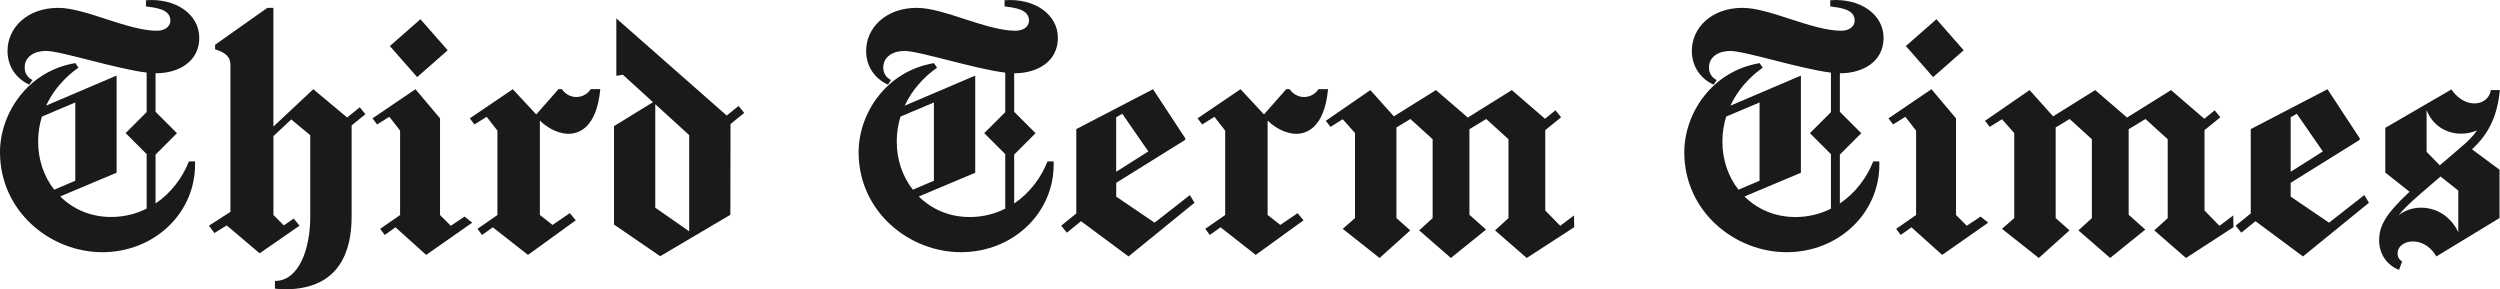 <?xml version="1.0" encoding="UTF-8"?>
<svg id="Capa_2" data-name="Capa 2" xmlns="http://www.w3.org/2000/svg" viewBox="0 0 535.31 61.96">
  <defs>
    <style>
      .cls-1 {
        fill: #1a1a1a;
      }
    </style>
  </defs>
  <g id="Capa_1-2" data-name="Capa 1">
    <g>
      <path class="cls-1" d="M6.94,17.13l-.66.99c-2.56-1.13-4.67-3.65-4.67-7.23C1.61,5.97,5.8,1.68,12.47,1.68c5.79,0,14.87,4.9,21.12,4.9,1.47,0,2.89-.7,2.89-2.2,0-2.41-3.12-2.73-5.23-3.01V.05c6.41-.49,11.42,3.03,11.42,8.06s-4.35,7.58-9.3,7.58h-.06v8.25l4.58,4.58-4.58,4.58v10.47c3.35-2.26,5.8-5.57,7.14-9.01h1.31c0,.22.01.44.01.66,0,10.46-8.75,18.78-19.86,18.78S0,45.28,0,32.61C0,24.21,5.98,15.19,16.14,13.51l.66.99c-1.18.79-4.76,3.47-6.92,8.11l15.09-6.43v20.8s-12.08,5.08-12.08,5.08c2.72,2.7,6.47,4.4,10.9,4.4,2.82,0,5.37-.67,7.61-1.79v-11.67l-4.5-4.5,4.5-4.5v-8.46c-6.51-.78-18.38-4.64-21.59-4.64-2.38,0-4.53,1.19-4.53,3.57,0,1.31.75,2.23,1.67,2.66ZM8.17,30.41c0,3.81,1.24,7.4,3.44,10.21l4.51-1.92v-16.76l-7.15,3.02c-.5,1.63-.81,3.44-.81,5.45Z"/>
      <path class="cls-1" d="M60.77,48.27l2.13-1.48,1.23,1.54-8.54,5.91-7.05-5.98-2.63,1.64-1.17-1.58,4.6-2.96V14.17c0-1.11,0-2.61-3.28-3.61v-.98l11.17-7.89h1.31v25.41l8.54-8,7.25,6.06,2.7-2.19,1.21,1.49-2.95,2.39v19.57c0,7.06-2.38,15.53-14.3,15.53-.71,0-1.42-.05-2.12-.15v-1.64c5.06,0,7.56-6.67,7.56-13.74v-17.47l-4.07-3.37-3.81,3.57v16.89l2.23,2.23Z"/>
      <path class="cls-1" d="M101.11,47.68l-9.86,6.9-6.57-5.91-2.3,1.64-.98-1.31,4.27-2.96v-18.07l-2.3-2.96-2.63,1.64-.98-1.31,9.2-6.24,5.26,6.24v20.7l2.3,2.3,2.96-1.97,1.64,1.31ZM90.02,4.11l5.84,6.65-6.54,5.75-5.84-6.65,6.55-5.75Z"/>
      <path class="cls-1" d="M123.28,47.18l-10.23,7.4-7.53-5.91-2.3,1.64-.98-1.31,4.27-2.96v-18.07l-2.3-2.96-2.63,1.64-.98-1.31,9.2-6.24,5.02,5.4,4.78-5.42h.71c.66,1.02,1.83,1.69,3.09,1.69,1.42,0,2.51-.77,3.1-1.69h2.04c-.8,8.5-4.78,9.57-6.82,9.57-1.5,0-3.91-.68-6.12-2.83v20.21l2.71,2.13,3.7-2.52,1.28,1.53Z"/>
      <path class="cls-1" d="M133.37,16l-1.4.24V3.94l23.64,20.8,2.53-2.05,1.21,1.49-2.93,2.38-.03,19.43-15.03,8.87-9.89-6.78v-21.07l8.35-5.13-6.45-5.88ZM140.31,44.48l7.26,5.05v-20.6l-7.26-6.62v22.16Z"/>
      <path class="cls-1" d="M190.79,17.13l-.66.99c-2.56-1.13-4.67-3.65-4.67-7.23,0-4.92,4.19-9.21,10.86-9.21,5.79,0,14.87,4.9,21.12,4.9,1.47,0,2.89-.7,2.89-2.2,0-2.41-3.12-2.73-5.23-3.01V.05c6.41-.49,11.42,3.03,11.42,8.06s-4.35,7.58-9.3,7.58h-.06v8.25l4.58,4.58-4.58,4.58v10.47c3.35-2.26,5.8-5.57,7.14-9.01h1.31c0,.22.01.44.01.66,0,10.46-8.75,18.78-19.86,18.78s-21.91-8.71-21.91-21.38c0-8.4,5.98-17.42,16.14-19.1l.66.99c-1.18.79-4.76,3.47-6.92,8.11l15.09-6.43v20.8s-12.08,5.08-12.08,5.08c2.72,2.7,6.47,4.4,10.9,4.4,2.82,0,5.37-.67,7.61-1.79v-11.67l-4.5-4.5,4.5-4.5v-8.46c-6.51-.78-18.38-4.64-21.59-4.64-2.38,0-4.53,1.19-4.53,3.57,0,1.31.75,2.23,1.67,2.66ZM192.02,30.41c0,3.81,1.24,7.4,3.44,10.21l4.51-1.92v-16.76l-7.15,3.02c-.5,1.63-.81,3.44-.81,5.45Z"/>
      <path class="cls-1" d="M227.22,48.33l3.24-2.63v-18.06l16.43-8.54,6.9,10.51v.33l-14.78,9.2v2.96l8.21,5.58,7.56-5.91.99,1.64-14.13,11.5-10.17-7.55-3.03,2.46-1.21-1.49ZM245.88,32.42l-5.57-8.06-1.31.74v11.68l6.89-4.36Z"/>
      <path class="cls-1" d="M279.11,47.18l-10.23,7.4-7.53-5.91-2.3,1.64-.98-1.31,4.27-2.96v-18.07l-2.3-2.96-2.63,1.64-.98-1.31,9.2-6.24,5.02,5.4,4.78-5.42h.71c.66,1.02,1.83,1.69,3.09,1.69,1.42,0,2.51-.77,3.1-1.69h2.04c-.8,8.5-4.78,9.57-6.82,9.57-1.5,0-3.91-.68-6.12-2.83v20.21l2.71,2.13,3.7-2.52,1.28,1.53Z"/>
      <path class="cls-1" d="M310.67,55.24l-6.79-5.91,2.88-2.63v-16.89l-4.76-4.33-2.99,1.81v19.41l2.96,2.63-6.57,5.91-7.89-6.24,2.63-2.3v-18.21l-2.63-2.96-2.63,1.64-.99-1.31,9.53-6.57,5.04,5.62,9.01-5.62,6.82,5.88,9.42-5.88,7.12,6.14,2.23-1.81,1.21,1.49-3.39,2.75v17.22l3.2,3.27,2.95-2.22.05,2.51-10.17,6.6-6.79-5.91,2.88-2.63v-16.89l-4.76-4.33-3.6,2.18v18.33l3.56,3.17-7.53,6.07Z"/>
      <path class="cls-1" d="M367.59,17.13l-.66.99c-2.56-1.13-4.67-3.65-4.67-7.23,0-4.92,4.19-9.21,10.86-9.21,5.79,0,14.87,4.9,21.12,4.9,1.47,0,2.89-.7,2.89-2.2,0-2.41-3.12-2.73-5.23-3.01V.05c6.41-.49,11.42,3.03,11.42,8.06s-4.35,7.58-9.3,7.58h-.06v8.25l4.58,4.58-4.58,4.58v10.47c3.35-2.26,5.8-5.57,7.14-9.01h1.31c0,.22.01.44.01.66,0,10.46-8.75,18.78-19.86,18.78s-21.91-8.71-21.91-21.38c0-8.4,5.98-17.42,16.14-19.1l.66.99c-1.18.79-4.76,3.47-6.92,8.11l15.09-6.43v20.8s-12.08,5.08-12.08,5.08c2.72,2.7,6.47,4.4,10.9,4.4,2.82,0,5.37-.67,7.61-1.79v-11.67l-4.5-4.5,4.5-4.5v-8.46c-6.51-.78-18.38-4.64-21.59-4.64-2.38,0-4.53,1.19-4.53,3.57,0,1.31.75,2.23,1.67,2.66ZM368.81,30.41c0,3.81,1.24,7.4,3.44,10.21l4.51-1.92v-16.76l-7.15,3.02c-.5,1.63-.81,3.44-.81,5.45Z"/>
      <path class="cls-1" d="M425.72,47.68l-9.86,6.9-6.57-5.91-2.3,1.64-.98-1.31,4.27-2.96v-18.07l-2.3-2.96-2.63,1.64-.98-1.31,9.2-6.24,5.26,6.24v20.7l2.3,2.3,2.96-1.97,1.64,1.31ZM414.63,4.11l5.84,6.65-6.54,5.75-5.84-6.65,6.55-5.75Z"/>
      <path class="cls-1" d="M451.83,55.24l-6.79-5.91,2.88-2.63v-16.89l-4.76-4.33-2.99,1.81v19.41l2.96,2.63-6.57,5.91-7.89-6.24,2.63-2.3v-18.21l-2.63-2.96-2.63,1.64-.99-1.31,9.53-6.57,5.04,5.62,9.01-5.62,6.82,5.88,9.42-5.88,7.12,6.14,2.23-1.81,1.21,1.49-3.39,2.75v17.22l3.2,3.27,2.95-2.22.05,2.51-10.17,6.6-6.79-5.91,2.88-2.63v-16.89l-4.76-4.33-3.6,2.18v18.33l3.56,3.17-7.53,6.07Z"/>
      <path class="cls-1" d="M478.7,48.33l3.24-2.63v-18.06l16.43-8.54,6.9,10.51v.33l-14.78,9.2v2.96l8.21,5.58,7.56-5.91.99,1.64-14.13,11.5-10.17-7.55-3.03,2.46-1.21-1.49ZM497.37,32.42l-5.57-8.06-1.31.74v11.68l6.89-4.36Z"/>
      <path class="cls-1" d="M509.44,51.41c0-2.84,1.12-5.35,6.5-10.35l-5.19-4.1v-9.59l14.16-8.22c.99,1.47,2.69,2.99,5,2.99,1.8,0,3.25-1.23,3.43-2.86h.02s0,0,0,0h1.93c-.54,5.23-2.11,9.13-5.98,12.69l5.9,4.37v10.35l-13.53,8.22c-.92-1.64-2.64-3.21-5.07-3.21-1.6,0-3.23.92-3.23,2.59,0,.81.43,1.39.98,1.7l-.67,1.8c-2.37-.91-4.27-3.18-4.27-6.39ZM520.13,39.9c-2.43,2.09-4.87,4.12-6.55,6.21,1.3-1.03,2.97-1.64,4.8-1.64,3.92,0,6.74,2.49,8,5.27v-8.93l-3.8-3.02-2.46,2.11ZM527.47,31.07c.99-.85,2.01-1.85,2.93-3.15-1.05.46-2.22.7-3.44.7-2.97,0-5.97-1.55-7.37-5.04v8.93l2.83,2.89,5.05-4.33Z"/>
    </g>
  </g>
</svg>